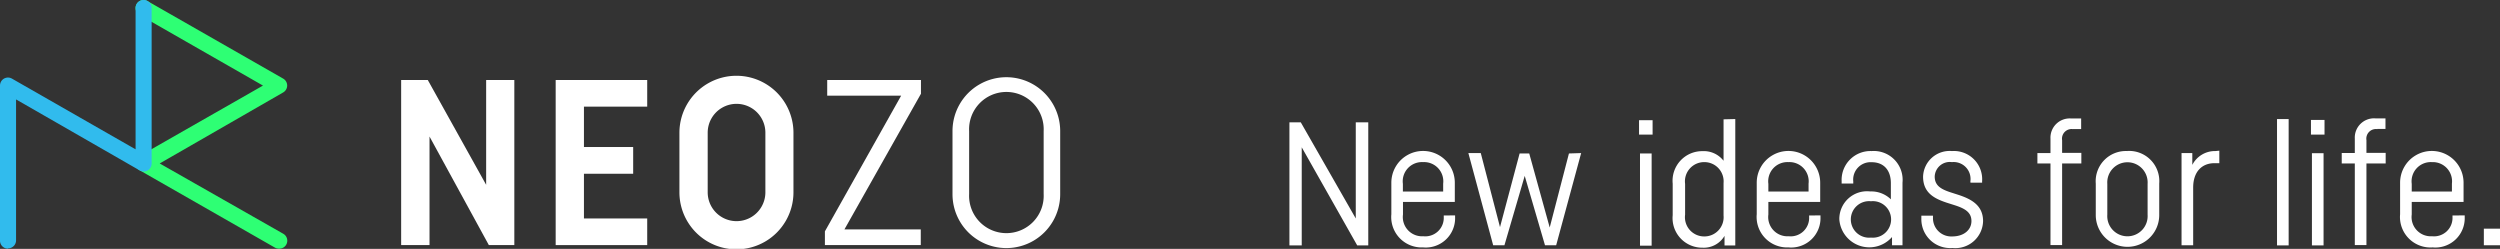 <svg id="Ebene_1" data-name="Ebene 1" xmlns="http://www.w3.org/2000/svg" viewBox="0 0 260 25.88"><rect x="0" y="0" width="260" height="25.88" fill="#333333" stroke="none"/><defs><style>.cls-1{fill:#fff;}.cls-2{fill:#2eff74;}.cls-3{fill:#31bbed;}</style></defs><title>NEOZO_NEW_ideas_for_life</title><path class="cls-1" d="M260,23.78h-1.68v1.73H260Zm-7.05-6.92A2,2,0,0,1,255,19.1v.82h-4.18v-.8a2,2,0,0,1,2.09-2.26m2.15,5.55v.16a1.92,1.92,0,0,1-2.12,2,2,2,0,0,1-2.12-2.26V21h5.39v-2a3.3,3.3,0,1,0-6.6,0v3.28A3.17,3.17,0,0,0,253,25.73a3.05,3.05,0,0,0,3.33-3.15v-.18Zm-7.82-9h.85v-1.1h-1.07a2,2,0,0,0-2.12,2.1v1.5h-1.36V17h1.36v8.49h1.21V17h2v-1.1h-2V14.58a1,1,0,0,1,1.13-1.15m-5.59,2.5h-1.21v9.59h1.21Zm.1-3.46h-1.41V14h1.41Zm-4.94,13.05h1.21V12.38h-1.21Zm-6.41-9.81A2.64,2.64,0,0,0,228,17.15V15.92h-1.12v9.59h1.21v-6c0-1.62.88-2.54,2.22-2.54h.5v-1.3Zm-7.05,3.41v3.21a2.1,2.1,0,1,1-4.19,0V19.12a2.1,2.1,0,1,1,4.19,0m-2.09-3.41a3.14,3.14,0,0,0-3.3,3.38v3.28a3.3,3.3,0,1,0,6.6,0V19.08a3.14,3.14,0,0,0-3.3-3.38m-5.67-2.28h.85v-1.1h-1.07a2,2,0,0,0-2.12,2.1v1.5h-1.36V17h1.36v8.49h1.21V17h2v-1.1h-2V14.58a1,1,0,0,1,1.13-1.15M204.93,19h1.21v-.16A2.94,2.94,0,0,0,203,15.71a2.76,2.76,0,0,0-3,2.66c0,1.71,1.2,2.29,2.46,2.71l.82.26c1.06.34,1.75.73,1.75,1.65s-.79,1.6-2,1.6a1.9,1.9,0,0,1-2-1.95v-.21h-1.21v.36a3,3,0,0,0,3.24,3,2.88,2.88,0,0,0,3.18-2.79c0-1.63-1.19-2.29-2.61-2.75l-.81-.26c-.93-.31-1.61-.68-1.61-1.62A1.57,1.57,0,0,1,203,16.86a1.76,1.76,0,0,1,1.92,2Zm-10.35,5.71a1.9,1.9,0,1,1,0-3.78,1.9,1.9,0,1,1,0,3.78m.07-9a3,3,0,0,0-3.12,3.12v.26h1.21v-.22a1.81,1.81,0,0,1,1.91-2c1.3,0,2,.87,2,2.18v1.68a2.92,2.92,0,0,0-2.15-.82,2.88,2.88,0,0,0-3.21,2.91,3.13,3.13,0,0,0,5.48,1.83v.86h1.09V19A3,3,0,0,0,194.65,15.71ZM186,16.86a2,2,0,0,1,2.09,2.24v.82h-4.18v-.8A2,2,0,0,1,186,16.86m2.15,5.55v.16a1.92,1.92,0,0,1-2.12,2,2,2,0,0,1-2.12-2.26V21h5.39v-2a3.3,3.3,0,1,0-6.6,0v3.28A3.17,3.17,0,0,0,186,25.73a3.05,3.05,0,0,0,3.33-3.15v-.18Zm-8.9,0a2,2,0,0,1-2,2.18,2,2,0,0,1-2-2.26V19.12a2,2,0,0,1,2-2.26,2,2,0,0,1,2,2.18Zm0-10v4.31a2.59,2.59,0,0,0-2.19-1,3.08,3.08,0,0,0-3.1,3.38v3.28a3.08,3.08,0,0,0,3.1,3.38,2.5,2.5,0,0,0,2.29-1.23v1h1.12V12.38Zm-7.48,3.55h-1.21v9.59h1.21Zm.1-3.46h-1.41V14h1.41Zm-8.7,3.46-2,7.7-2.13-7.7h-1L156,23.62,154,15.92h-1.29l2.58,9.59h1.17l2.11-7.22,2.11,7.22h1.16l2.6-9.59ZM148,16.86a2,2,0,0,1,2.09,2.24v.82H145.9v-.8A2,2,0,0,1,148,16.86m2.15,5.55v.16a1.92,1.92,0,0,1-2.12,2,2,2,0,0,1-2.12-2.26V21h5.39v-2a3.3,3.3,0,1,0-6.6,0v3.28A3.16,3.16,0,0,0,148,25.73a3.05,3.05,0,0,0,3.33-3.15v-.18ZM141,12.72v10l-5.72-10h-1.18v12.8h1.28V15.32l5.77,10.2h1.15V12.72Z"/><polygon class="cls-1" points="50.56 8.32 50.56 19.22 44.49 8.32 41.72 8.32 41.72 25.49 44.67 25.49 44.67 14.2 50.84 25.49 53.49 25.49 53.49 8.32 50.56 8.32"/><polygon class="cls-1" points="57.79 8.32 57.79 25.49 67.31 25.49 67.31 22.72 60.73 22.72 60.73 18.07 65.85 18.07 65.85 15.29 60.73 15.29 60.73 11.09 67.31 11.09 67.31 8.32 57.79 8.32"/><path class="cls-1" d="M73.6,13.81V20a3,3,0,1,0,6,0v-6.2a3,3,0,1,0-6,0m8.92,0V20a5.93,5.93,0,0,1-11.86,0V13.81a5.93,5.93,0,0,1,11.86,0"/><polygon class="cls-1" points="86.03 8.32 86.03 9.95 93.72 9.95 85.79 24.06 85.79 25.49 95.76 25.49 95.76 23.86 87.82 23.86 95.78 9.75 95.78 8.32 86.03 8.32"/><path class="cls-1" d="M100.79,13.64v6.53a3.88,3.88,0,1,0,7.75,0V13.64a3.88,3.88,0,1,0-7.75,0m9.47,0v6.56a5.6,5.6,0,1,1-11.2,0V13.63a5.6,5.6,0,1,1,11.2,0"/><path class="cls-2" d="M29,25.86a.82.82,0,0,1-.41-.11l-14.1-8.06a.83.83,0,0,1,0-1.45L27.35,8.9,14.52,1.56A.83.83,0,1,1,15.34.11l14.1,8.06a.83.83,0,0,1,0,1.45L16.61,17,29.44,24.3A.83.83,0,0,1,29,25.86"/><path class="cls-3" d="M.83,25.86A.83.83,0,0,1,0,25V8.9a.83.83,0,0,1,1.25-.72L14.1,15.53V.83a.83.83,0,1,1,1.67,0V17a.83.83,0,0,1-1.25.72L1.67,10.34V25a.83.83,0,0,1-.83.83"/></svg>